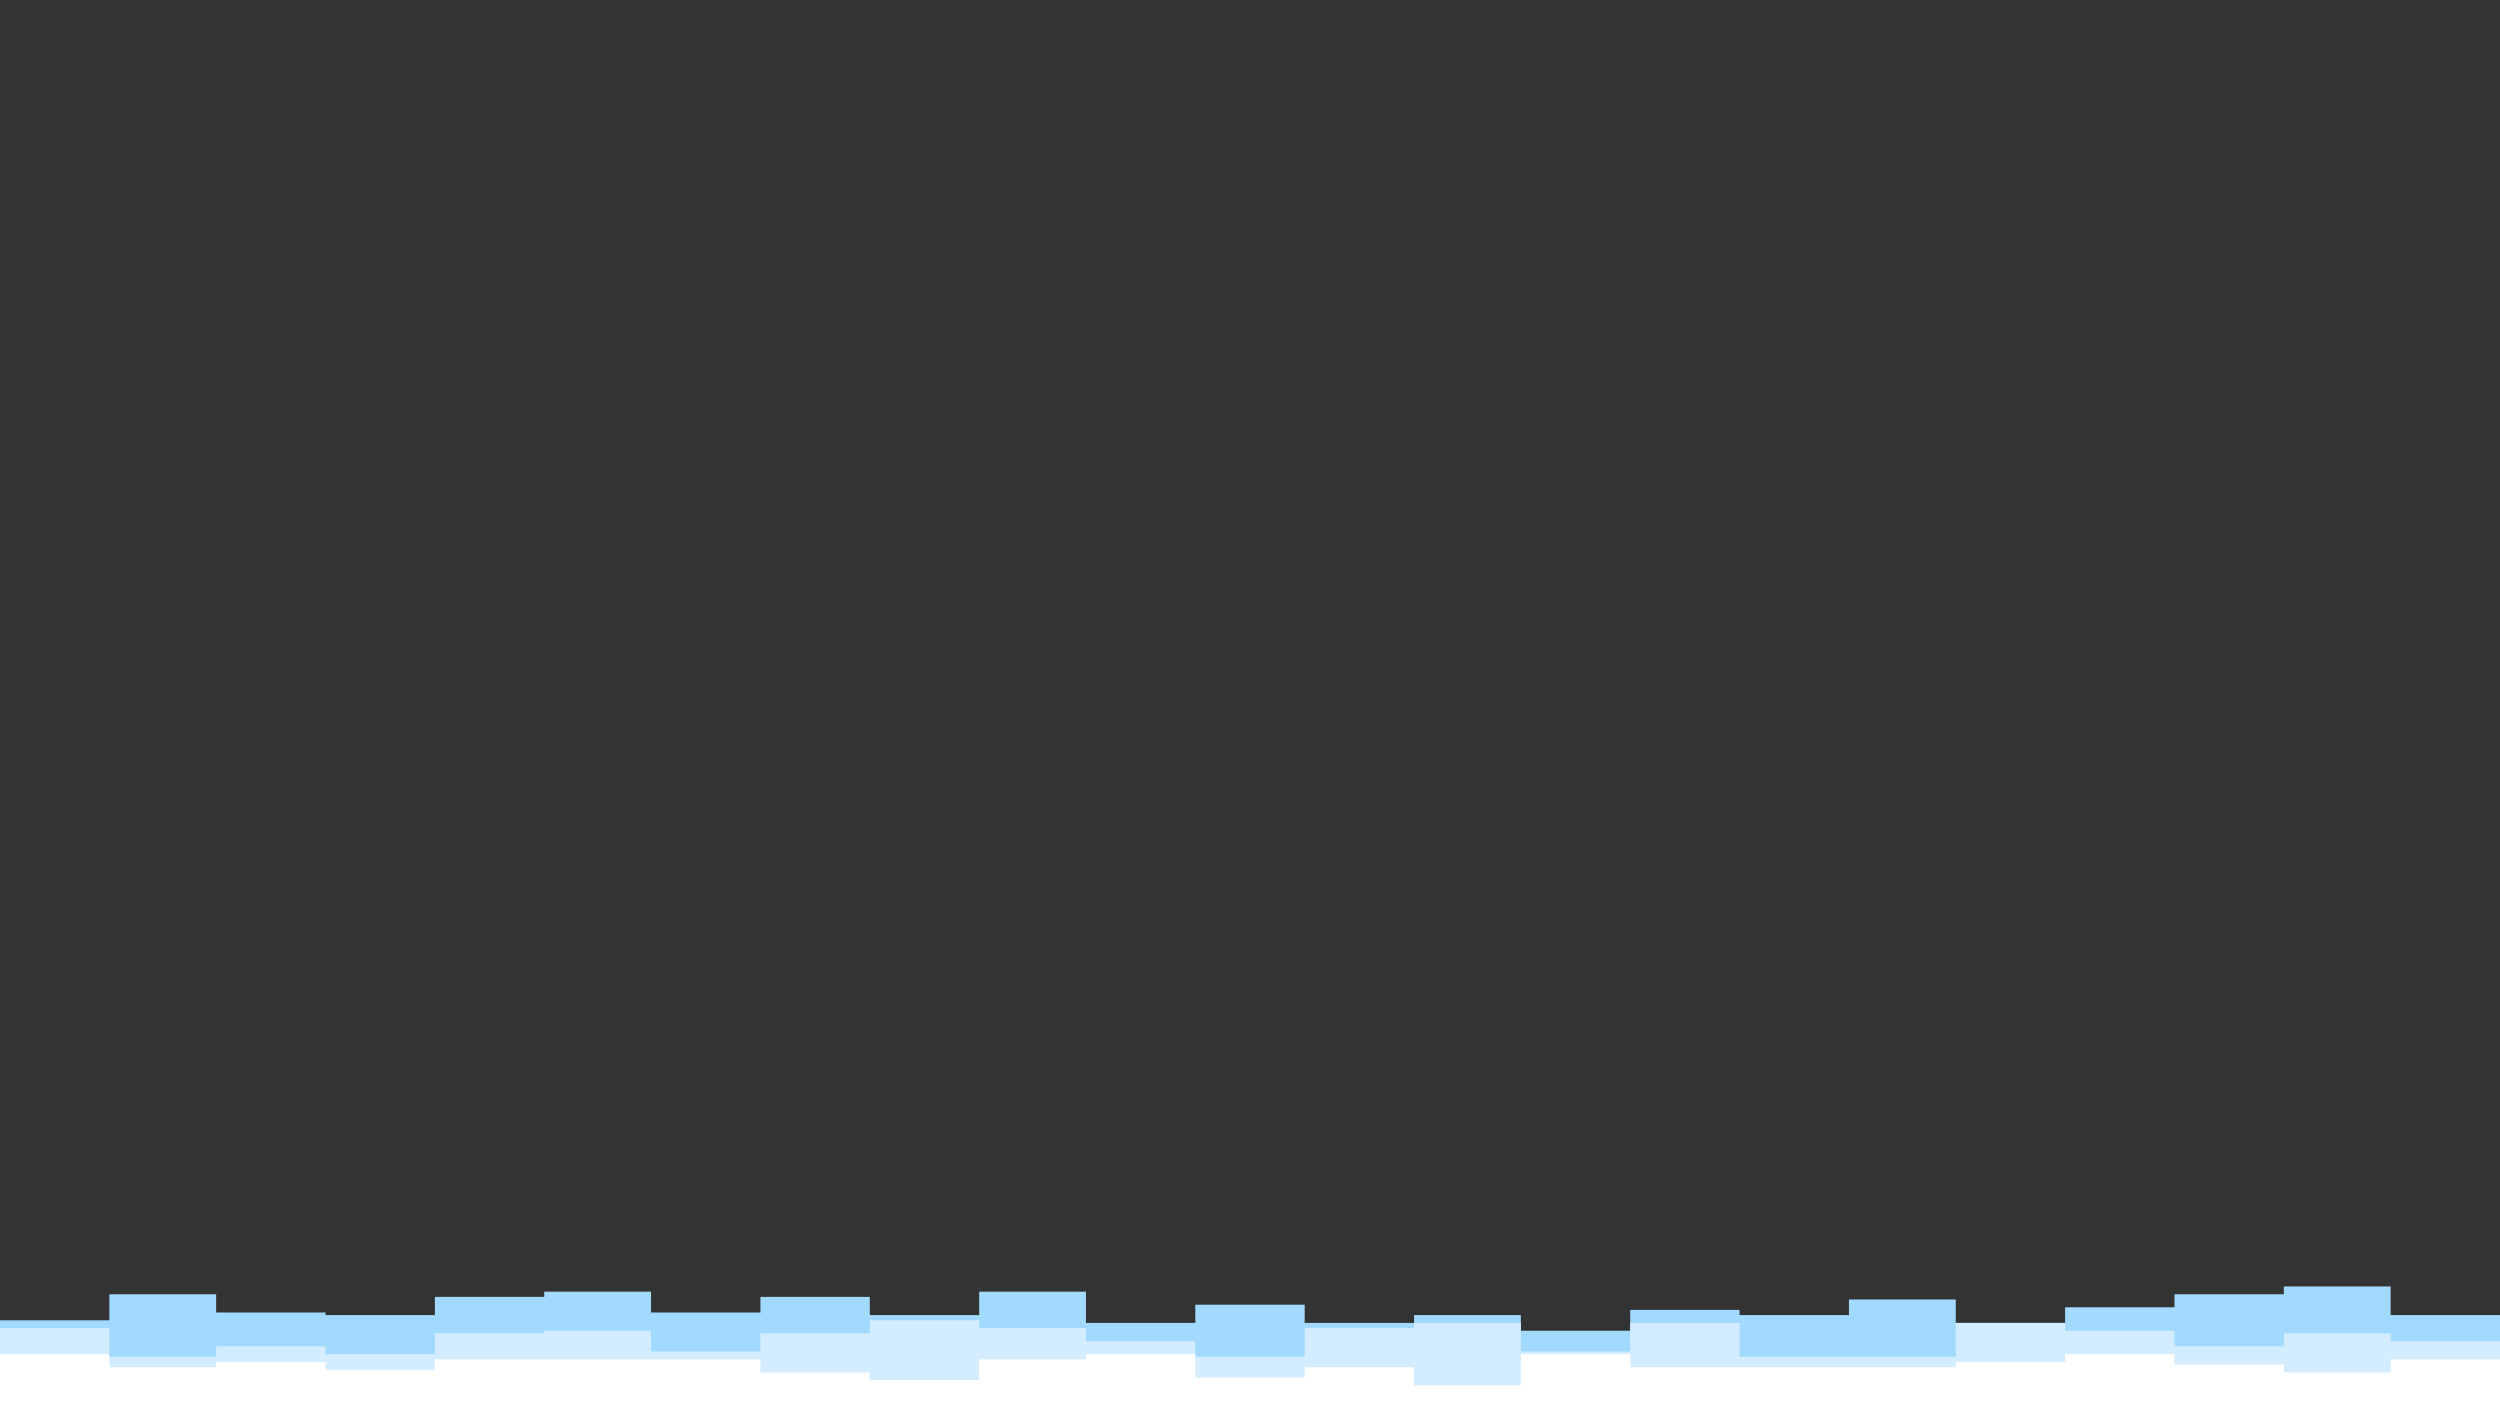 <svg id="visual" viewBox="0 0 960 540" width="960" height="540" xmlns="http://www.w3.org/2000/svg" xmlns:xlink="http://www.w3.org/1999/xlink" version="1.1"><rect x="0" y="0" width="960" height="540" fill="#333333" stroke="none"/><path d="M0 507L42 507L42 497L83 497L83 504L125 504L125 505L167 505L167 498L209 498L209 496L250 496L250 504L292 504L292 498L334 498L334 505L376 505L376 496L417 496L417 508L459 508L459 501L501 501L501 508L543 508L543 505L584 505L584 511L626 511L626 503L668 503L668 505L710 505L710 499L751 499L751 508L793 508L793 502L835 502L835 497L877 497L877 494L918 494L918 505L960 505L960 504L960 541L960 541L918 541L918 541L877 541L877 541L835 541L835 541L793 541L793 541L751 541L751 541L710 541L710 541L668 541L668 541L626 541L626 541L584 541L584 541L543 541L543 541L501 541L501 541L459 541L459 541L417 541L417 541L376 541L376 541L334 541L334 541L292 541L292 541L250 541L250 541L209 541L209 541L167 541L167 541L125 541L125 541L83 541L83 541L42 541L42 541L0 541Z" fill="#a2daff"></path><path d="M0 510L42 510L42 521L83 521L83 517L125 517L125 520L167 520L167 512L209 512L209 511L250 511L250 519L292 519L292 512L334 512L334 507L376 507L376 510L417 510L417 515L459 515L459 521L501 521L501 510L543 510L543 508L584 508L584 519L626 519L626 508L668 508L668 521L710 521L710 521L751 521L751 508L793 508L793 511L835 511L835 517L877 517L877 512L918 512L918 515L960 515L960 509L960 541L960 541L918 541L918 541L877 541L877 541L835 541L835 541L793 541L793 541L751 541L751 541L710 541L710 541L668 541L668 541L626 541L626 541L584 541L584 541L543 541L543 541L501 541L501 541L459 541L459 541L417 541L417 541L376 541L376 541L334 541L334 541L292 541L292 541L250 541L250 541L209 541L209 541L167 541L167 541L125 541L125 541L83 541L83 541L42 541L42 541L0 541Z" fill="#d3ecff"></path><path d="M0 520L42 520L42 525L83 525L83 523L125 523L125 526L167 526L167 522L209 522L209 522L250 522L250 522L292 522L292 527L334 527L334 530L376 530L376 522L417 522L417 520L459 520L459 529L501 529L501 525L543 525L543 532L584 532L584 520L626 520L626 525L668 525L668 525L710 525L710 525L751 525L751 523L793 523L793 520L835 520L835 524L877 524L877 527L918 527L918 522L960 522L960 525L960 541L960 541L918 541L918 541L877 541L877 541L835 541L835 541L793 541L793 541L751 541L751 541L710 541L710 541L668 541L668 541L626 541L626 541L584 541L584 541L543 541L543 541L501 541L501 541L459 541L459 541L417 541L417 541L376 541L376 541L334 541L334 541L292 541L292 541L250 541L250 541L209 541L209 541L167 541L167 541L125 541L125 541L83 541L83 541L42 541L42 541L0 541Z" fill="#ffffff"></path></svg>